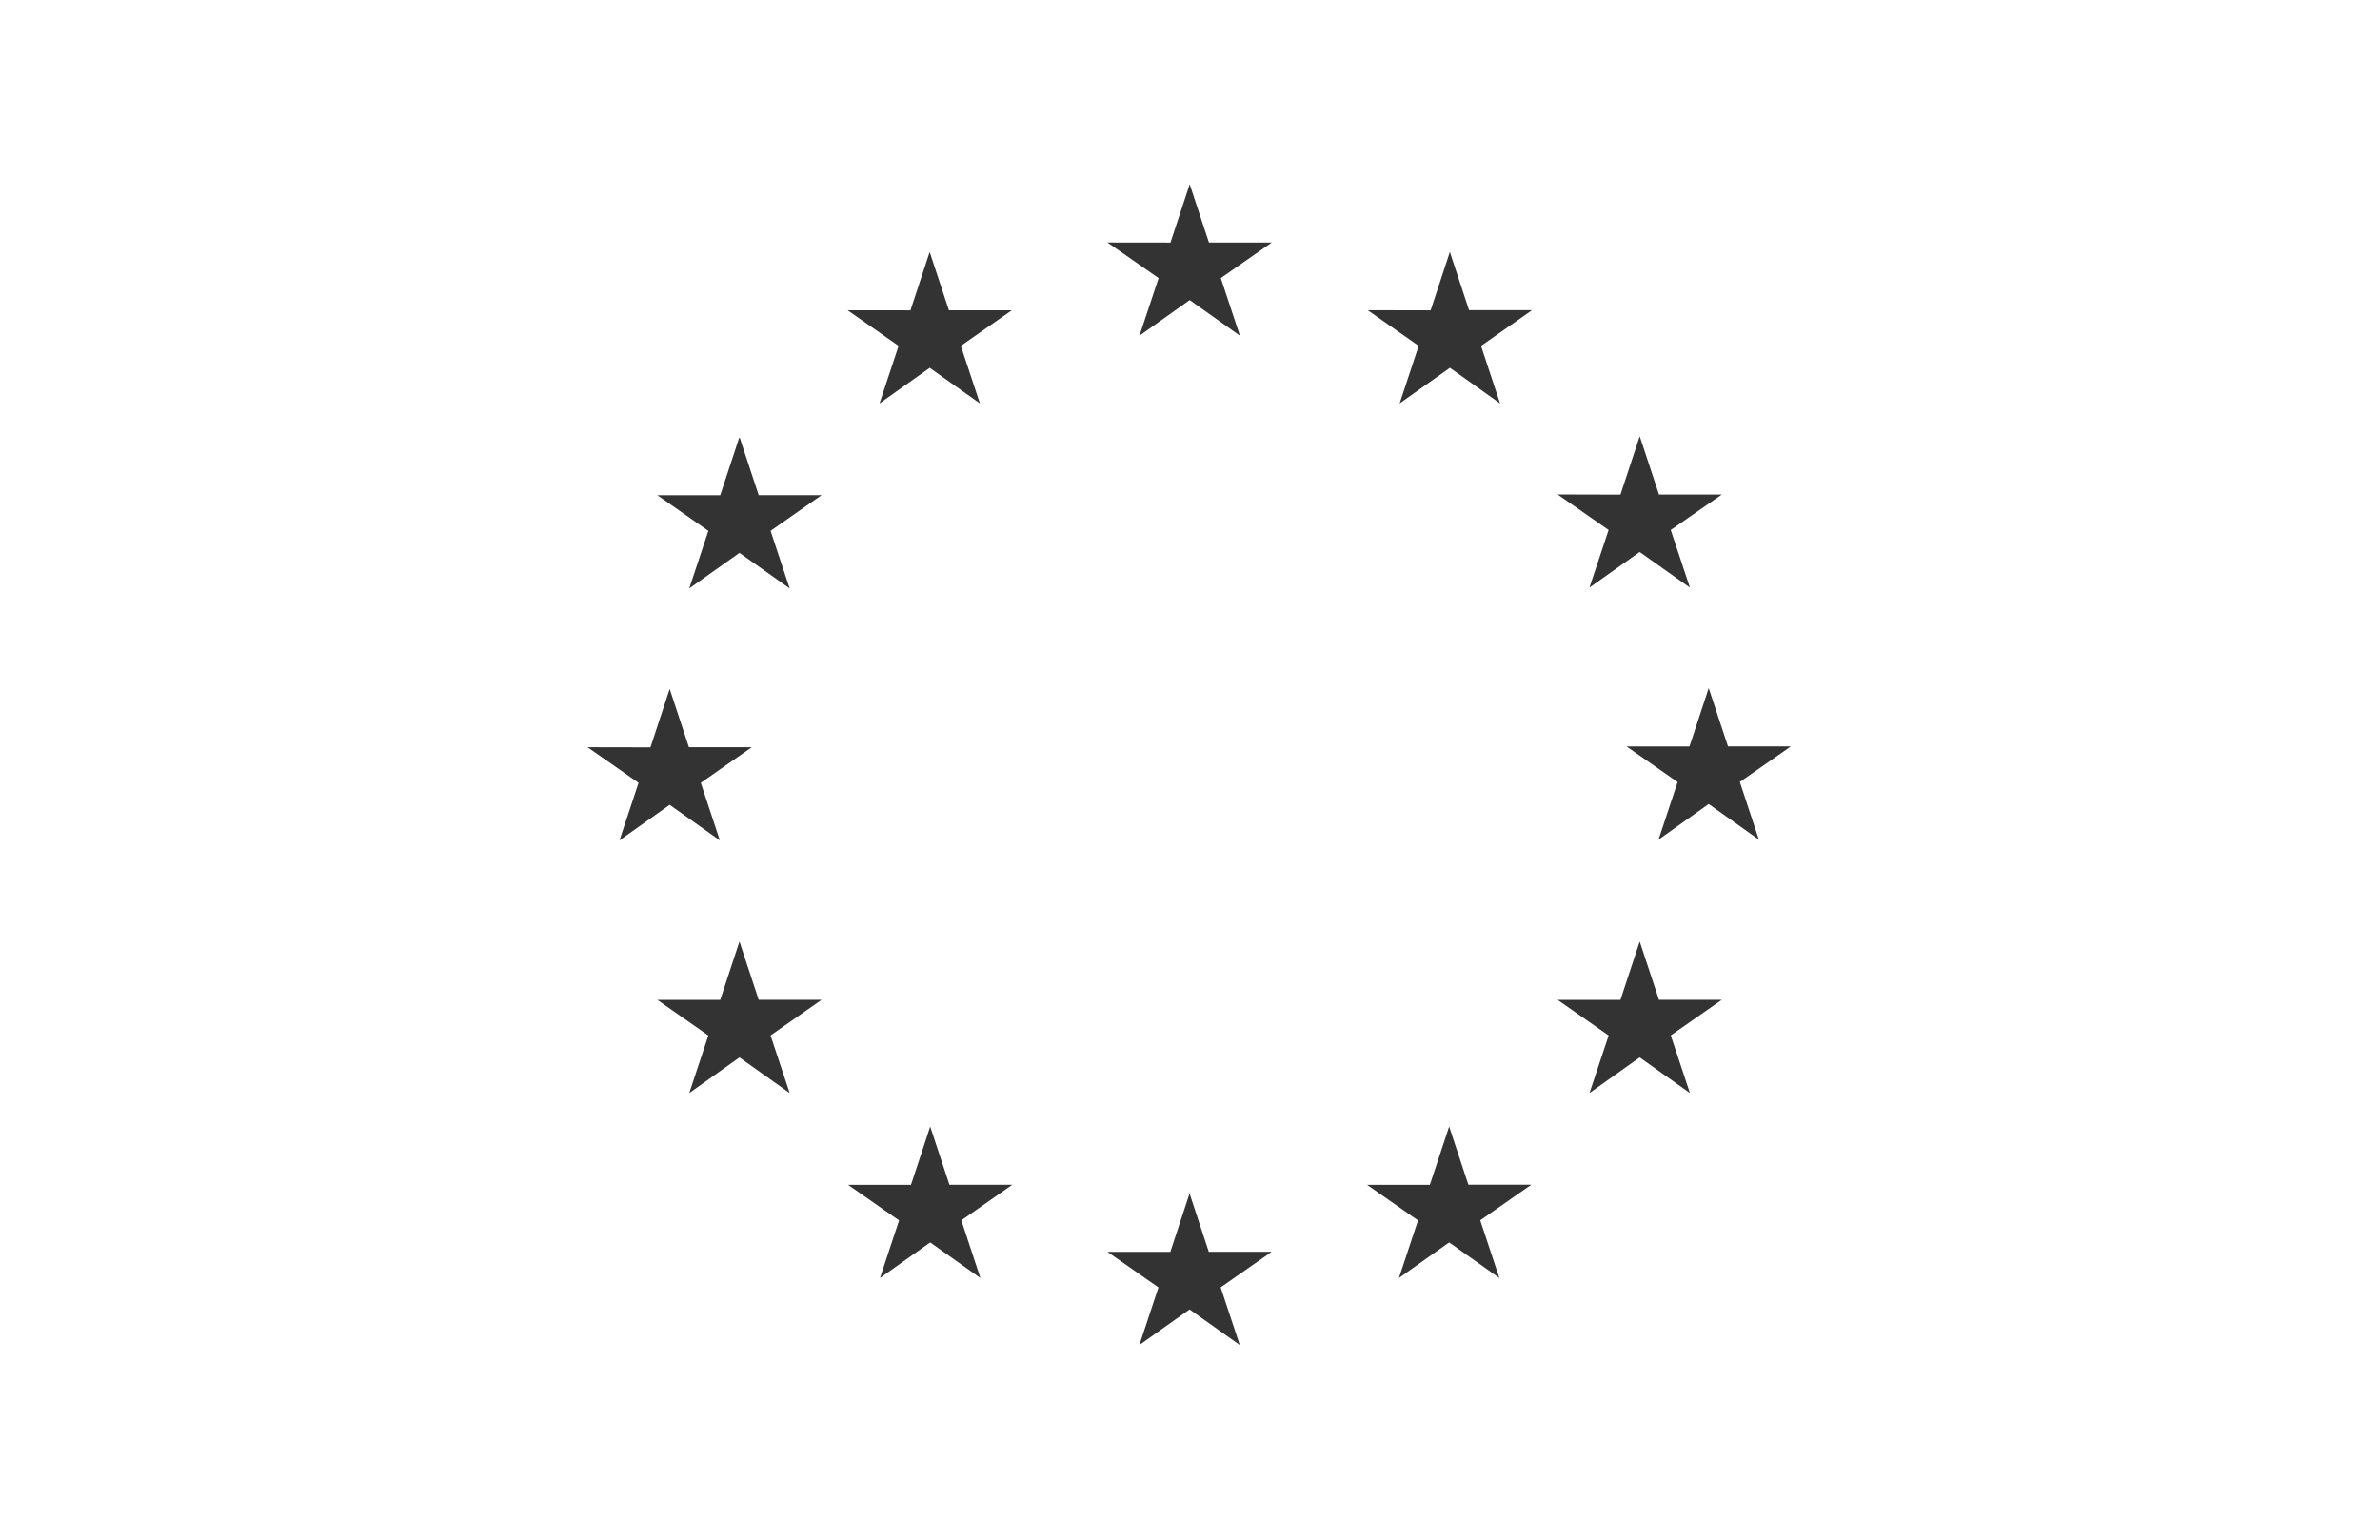 <svg xmlns="http://www.w3.org/2000/svg" width="115.699" height="74.892" viewBox="0 0 115.699 74.892"><rect x="0" y="0" width="115.699" height="74.892" fill="#333333" stroke="none"/><path id="Tracciato_1530" data-name="Tracciato 1530" d="M15.825,16.43V91.321h115.7V16.43ZM94.6,40.481l.937-2.838.937,2.835h3.053L97.045,42.2l.931,2.8-2.441-1.73L93.093,45l.931-2.8-2.48-1.727ZM44.389,52.763l3.057.006.935-2.841.935,2.835h3.055l-2.478,1.73.927,2.8-2.44-1.73-2.441,1.73.929-2.8Zm9.825,16.816-2.441-1.733-2.441,1.733.929-2.8-2.478-1.73,3.055,0,.935-2.838.935,2.835h3.055l-2.478,1.73Zm-.929-27.337.929,2.8-2.441-1.73-2.441,1.73.929-2.8-2.478-1.73,3.055,0,.935-2.838.935,2.835h3.055Zm6.8-10.723.935-2.838.935,2.835h3.057l-2.478,1.73.928,2.8-2.44-1.73-2.441,1.73.928-2.8-2.478-1.73Zm3.4,47.053-2.44-1.73-2.441,1.73.928-2.8-2.478-1.73,3.057,0,.934-2.835.935,2.831h3.057l-2.478,1.73Zm9.24-50.348.935-2.835.935,2.832h3.057l-2.48,1.73.929,2.8-2.441-1.73-2.441,1.73.929-2.8L69.66,28.22ZM76.094,81.83l-2.44-1.73-2.441,1.73.928-2.8L69.662,77.3l3.057,0,.934-2.838.935,2.835h3.057l-2.48,1.73Zm12.62-3.259-2.441-1.73-2.441,1.73.928-2.8-2.477-1.73,3.053,0,.937-2.835.934,2.831h3.057l-2.48,1.73Zm-.892-45.323.928,2.8L86.31,34.313l-2.445,1.733.927-2.8-2.476-1.733,3.057.006.934-2.838.934,2.831H90.3Zm10.155,36.33-2.441-1.733-2.441,1.733.931-2.8-2.48-1.73,3.053,0,.937-2.838.937,2.835h3.053l-2.48,1.73Zm3.353-12.322-2.441-1.733-2.438,1.733.928-2.8-2.48-1.73,3.057,0,.934-2.838.937,2.834h3.057l-2.48,1.73Z" transform="translate(-15.825 -16.43)" fill="#fff"></path></svg>